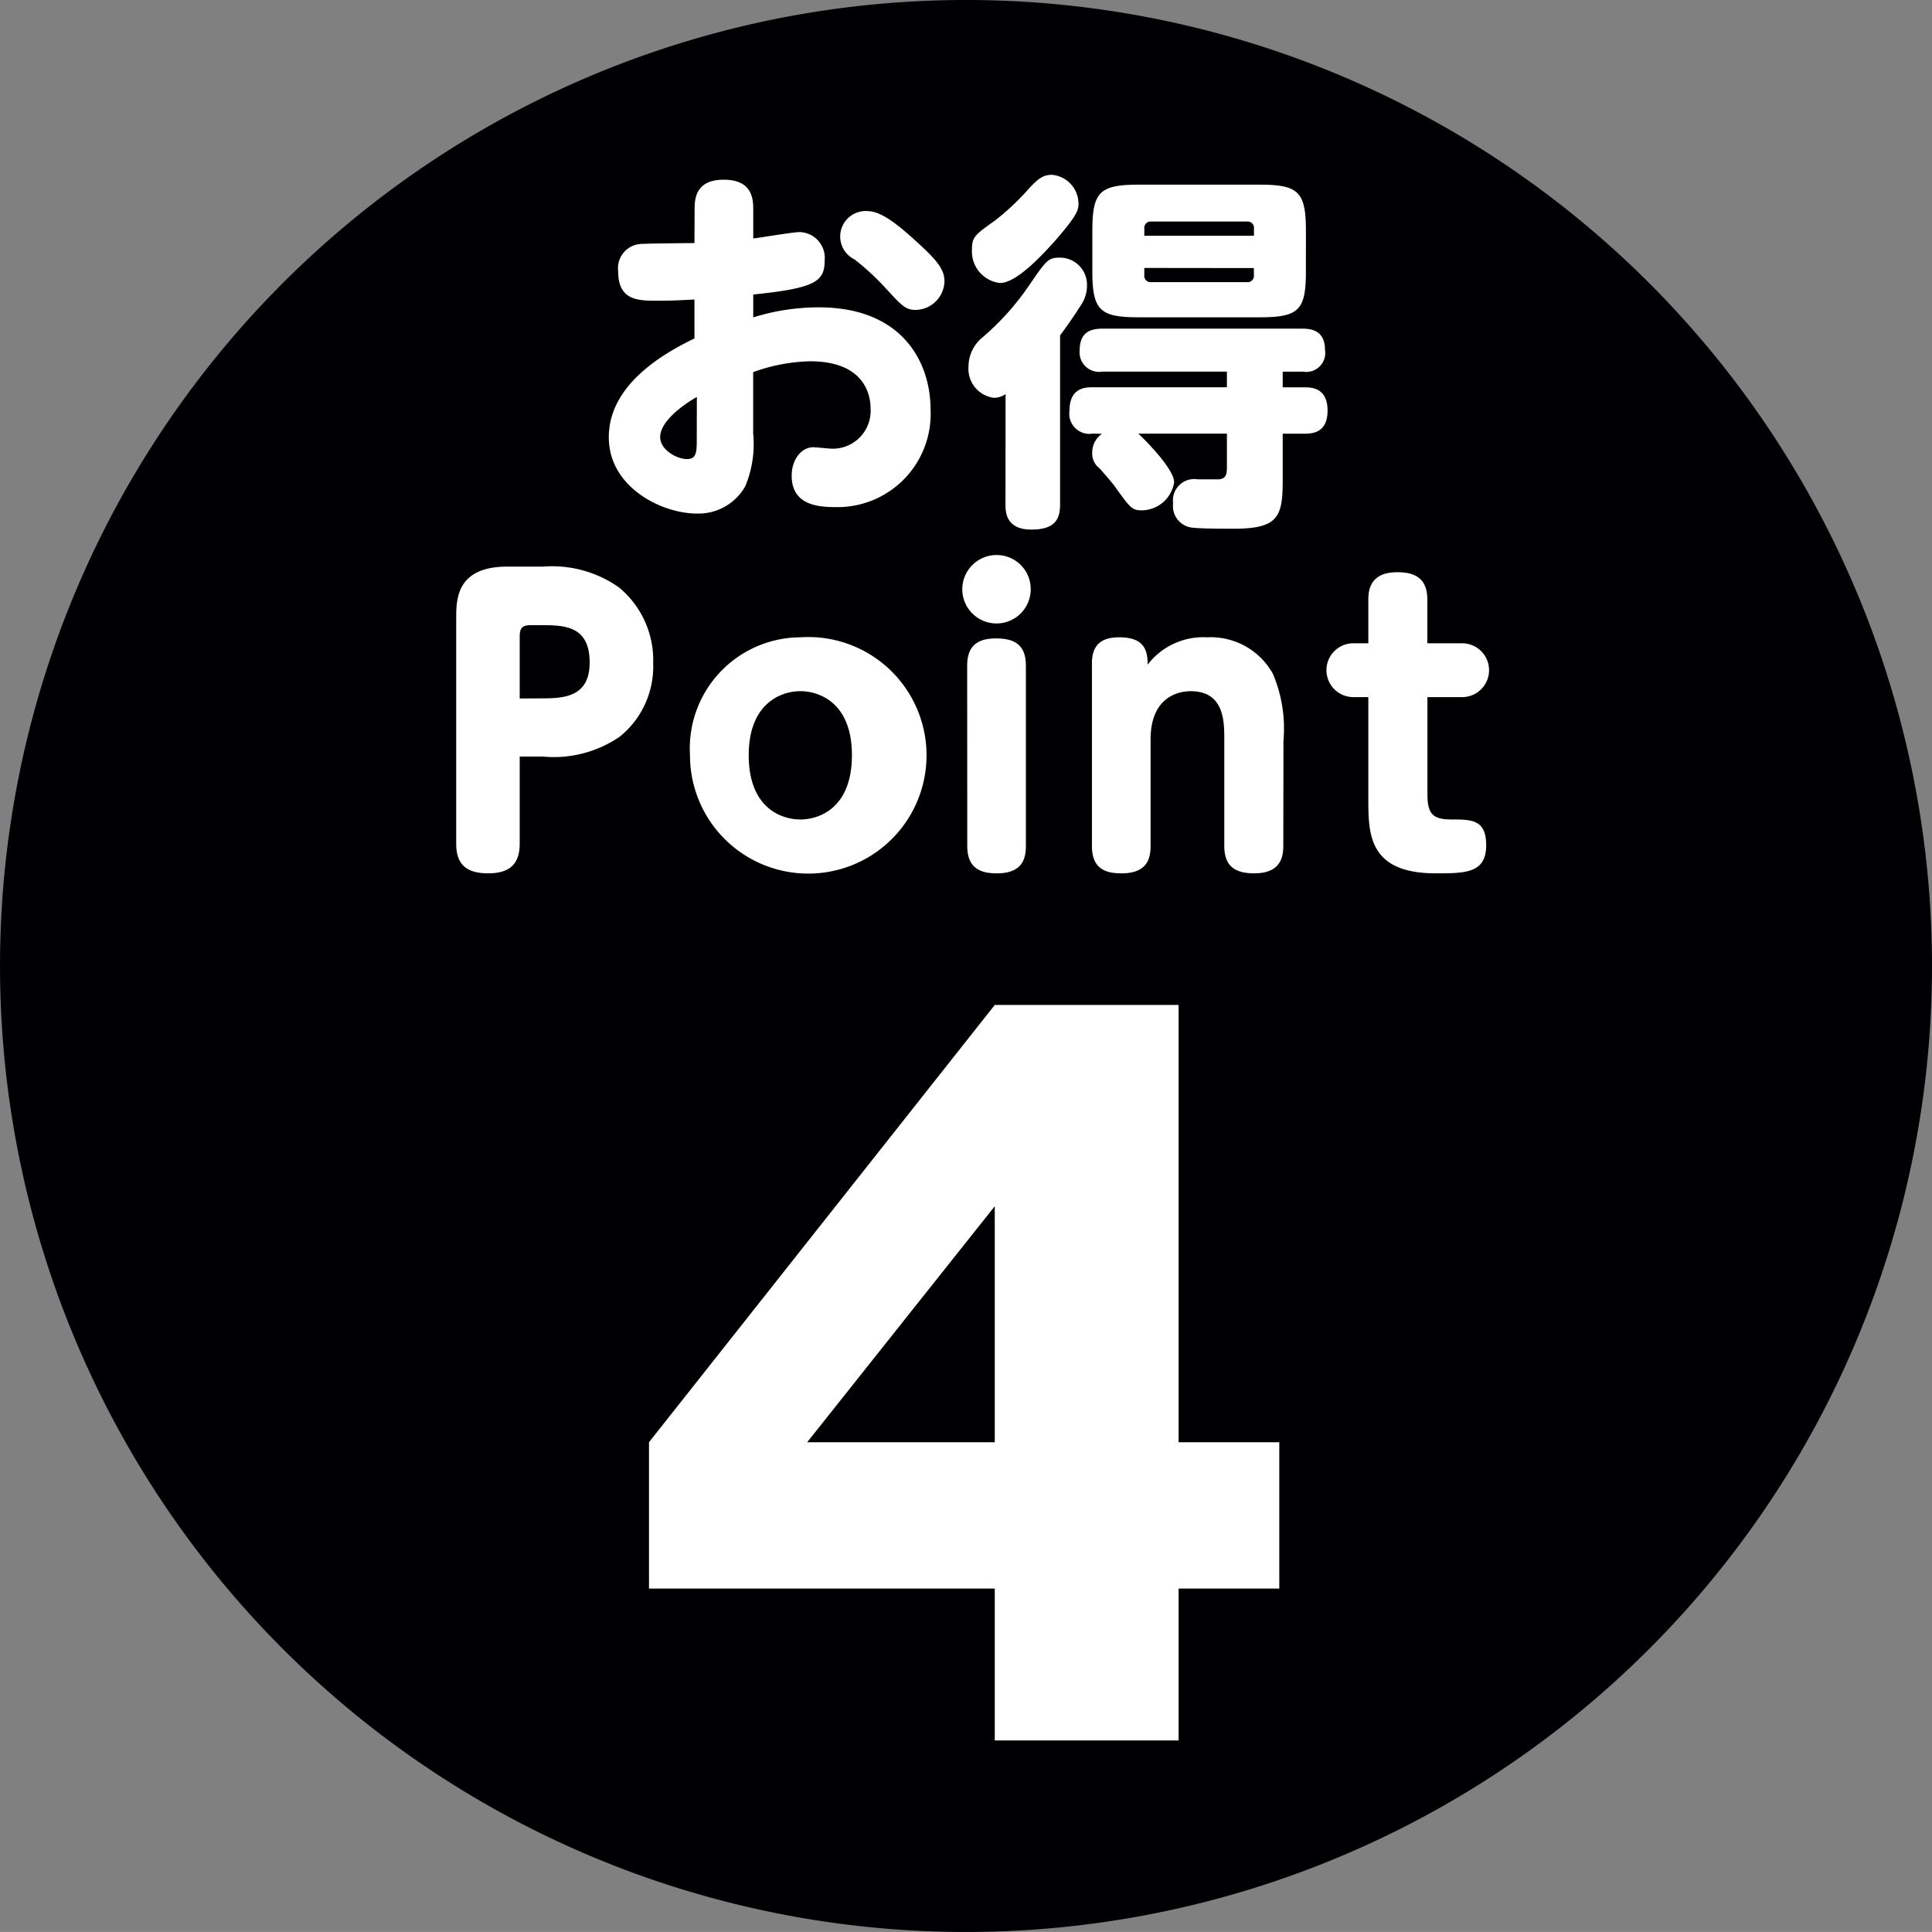 <svg height="86.341" viewBox="0 0 86.343 86.341" width="86.343" xmlns="http://www.w3.org/2000/svg"><rect x="0" y="0" width="86.343" height="86.341" fill="#808080" stroke="none"/><path d="m101.929 282.024a43.171 43.171 0 1 1 -43.17-43.17 43.172 43.172 0 0 1 43.17 43.17" fill="#000003" transform="translate(-15.586 -238.854)"/><g fill="#fff"><path d="m33.625 244.4c0-.435 0-1.354 1.3-1.354 1.32 0 1.32.919 1.32 1.354v1.272c.318-.034 1.771-.285 2.072-.285a1.155 1.155 0 0 1 1.12 1.27c0 .95-.435 1.235-3.192 1.521v1.022a9.812 9.812 0 0 1 2.924-.45c3.828 0 5 2.555 5 4.545a4.165 4.165 0 0 1 -4.3 4.382c-.9 0-1.906-.184-1.906-1.406 0-.7.417-1.268.969-1.268.134 0 .718.065.837.065a1.693 1.693 0 0 0 1.72-1.8c0-.619-.283-2.107-2.708-2.107a7.95 7.95 0 0 0 -2.539.485v2.739a4.894 4.894 0 0 1 -.352 2.359 2.4 2.4 0 0 1 -2.172 1.222c-1.538 0-3.928-1.155-3.928-3.413 0-1.419.9-3.009 3.828-4.412v-1.741c-1.038.054-1.155.054-1.639.054-.885 0-1.771 0-1.771-1.321a1.087 1.087 0 0 1 1.12-1.218c.169-.017 1.938-.036 2.29-.036zm.1 8.358c-.251.132-1.639.969-1.639 1.787 0 .586.755.986 1.2.986.435 0 .435-.333.435-.917zm9.712-7.038c1.071.954 1.354 1.354 1.354 1.873a1.311 1.311 0 0 1 -1.3 1.272c-.452 0-.651-.236-1.3-.94a11.42 11.42 0 0 0 -1.421-1.318 1.138 1.138 0 0 1 .6-2.156c.634 0 1.454.718 2.072 1.27" transform="translate(-2.582 -235.015)"/><path d="m39.845 252.731a.9.9 0 0 1 -.519.167 1.305 1.305 0 0 1 -1.138-1.4 1.689 1.689 0 0 1 .569-1.253 11.763 11.763 0 0 0 2.107-2.323c.8-1.172.887-1.289 1.4-1.289a1.21 1.21 0 0 1 1.22 1.237 1.575 1.575 0 0 1 -.316.952c-.3.484-.619.921-.887 1.287v7.557c0 .7-.268 1.12-1.287 1.12-1.153 0-1.153-.82-1.153-1.12zm3.26-8.541c0 .3-.017.519-1.12 1.771-.636.7-1.689 1.806-2.39 1.806a1.417 1.417 0 0 1 -1.252-1.488c0-.569.115-.653 1.051-1.32a11.258 11.258 0 0 0 1.536-1.459c.368-.383.586-.569.986-.569a1.3 1.3 0 0 1 1.187 1.254m.634 10.313a.9.9 0 0 1 -1.036-1.019c0-1 .653-1.053 1.036-1.053h6v-.7h-5.564a.872.872 0 0 1 -1.019-.919c0-.734.35-1 1.019-1h8.927c.368 0 1.021.05 1.021.954a.846.846 0 0 1 -.971.969h-.92v.7h.986c.268 0 1.019 0 1.019 1.036 0 .919-.569 1.036-1.019 1.036h-.986v2.107c0 1.62-.218 2.139-2.189 2.139-.419 0-1.488 0-1.873-.05a.967.967 0 0 1 -.835-1.088.952.952 0 0 1 1.1-1.069h.952c.3-.034.352-.2.352-.552v-1.489h-3.959c.134.117 1.6 1.538 1.6 2.174a1.481 1.481 0 0 1 -1.438 1.253c-.45 0-.517-.1-1.235-1.1-.151-.2-.67-.8-.688-.8a.821.821 0 0 1 -.3-.684 1.016 1.016 0 0 1 .435-.837zm9.53-7.254c0 1.724-.3 2.055-2.057 2.055h-5.415c-1.722 0-2.072-.3-2.072-2.055v-1.8c0-1.739.316-2.072 2.072-2.072h5.416c1.737 0 2.057.333 2.057 2.072zm-7.222-1.588h4.9v-.318a.283.283 0 0 0 -.316-.318h-4.265a.284.284 0 0 0 -.318.318zm0 1.438v.316a.282.282 0 0 0 .318.318h4.263a.281.281 0 0 0 .316-.318v-.31z" transform="translate(5.095 -235.119)"/><path d="m29.072 264.464c0 .869-.419 1.319-1.4 1.319-.869 0-1.438-.3-1.438-1.319v-10.064c0-.854 0-2.325 2.29-2.325h1.6a5.184 5.184 0 0 1 3.392.936 4.219 4.219 0 0 1 1.521 3.392 4.024 4.024 0 0 1 -1.5 3.277 5.214 5.214 0 0 1 -3.426.885h-1.039zm.885-6.5c1 0 2.241 0 2.241-1.6 0-1.672-1.155-1.672-2.241-1.672h-.366c-.387 0-.519.1-.519.521v2.756z" transform="translate(-5.846 -226.753)"/><path d="m36.619 253.726a5.286 5.286 0 1 1 -4.931 5.267 4.967 4.967 0 0 1 4.931-5.267m0 8.141c.837 0 2.306-.5 2.306-2.875 0-2.34-1.454-2.859-2.306-2.859-.869 0-2.306.552-2.306 2.859 0 2.373 1.469 2.875 2.306 2.875" transform="translate(-.852 -225.244)"/><path d="m41.1 253.327a1.529 1.529 0 1 1 -1.536-1.521 1.521 1.521 0 0 1 1.536 1.521m-2.84 3.428c0-.852.417-1.222 1.287-1.222.835 0 1.337.285 1.337 1.222v8.057c0 .617-.2 1.22-1.3 1.22-.735 0-1.32-.234-1.32-1.22z" transform="translate(4.964 -227.001)"/><path d="m49.624 263.054c0 .617-.218 1.22-1.3 1.22-.835 0-1.337-.3-1.337-1.22v-4.764c0-.8 0-2.156-1.505-2.156-.335 0-1.789.1-1.789 2.156v4.765c0 .617-.2 1.22-1.3 1.22-.735 0-1.321-.218-1.321-1.22v-8.176c0-.984.634-1.153 1.22-1.153 1.138 0 1.27.6 1.27 1.222a3.132 3.132 0 0 1 2.658-1.222 3.175 3.175 0 0 1 2.942 1.637 6.248 6.248 0 0 1 .469 2.976z" transform="translate(7.728 -225.244)"/><path d="m51.069 262.12c0 .869.218 1.138 1.071 1.138.9 0 1.555 0 1.555 1.153 0 1.254-.936 1.254-2.258 1.254-3.009 0-3.009-1.772-3.009-3.344v-4.531h-.668a1.2 1.2 0 1 1 0-2.407h.668v-1.953c0-.569.186-1.222 1.3-1.222.8 0 1.337.285 1.337 1.222v1.953h1.555a1.2 1.2 0 1 1 0 2.407h-1.551z" transform="translate(12.724 -226.635)"/><path d="m46.184 262.306h8.216v19.542h4.5v6.54h-4.5v6.787h-8.216v-6.787h-15.453v-6.54zm0 19.542v-10.548l-8.384 10.548z" transform="translate(-1.727 -217.393)"/></g></svg>